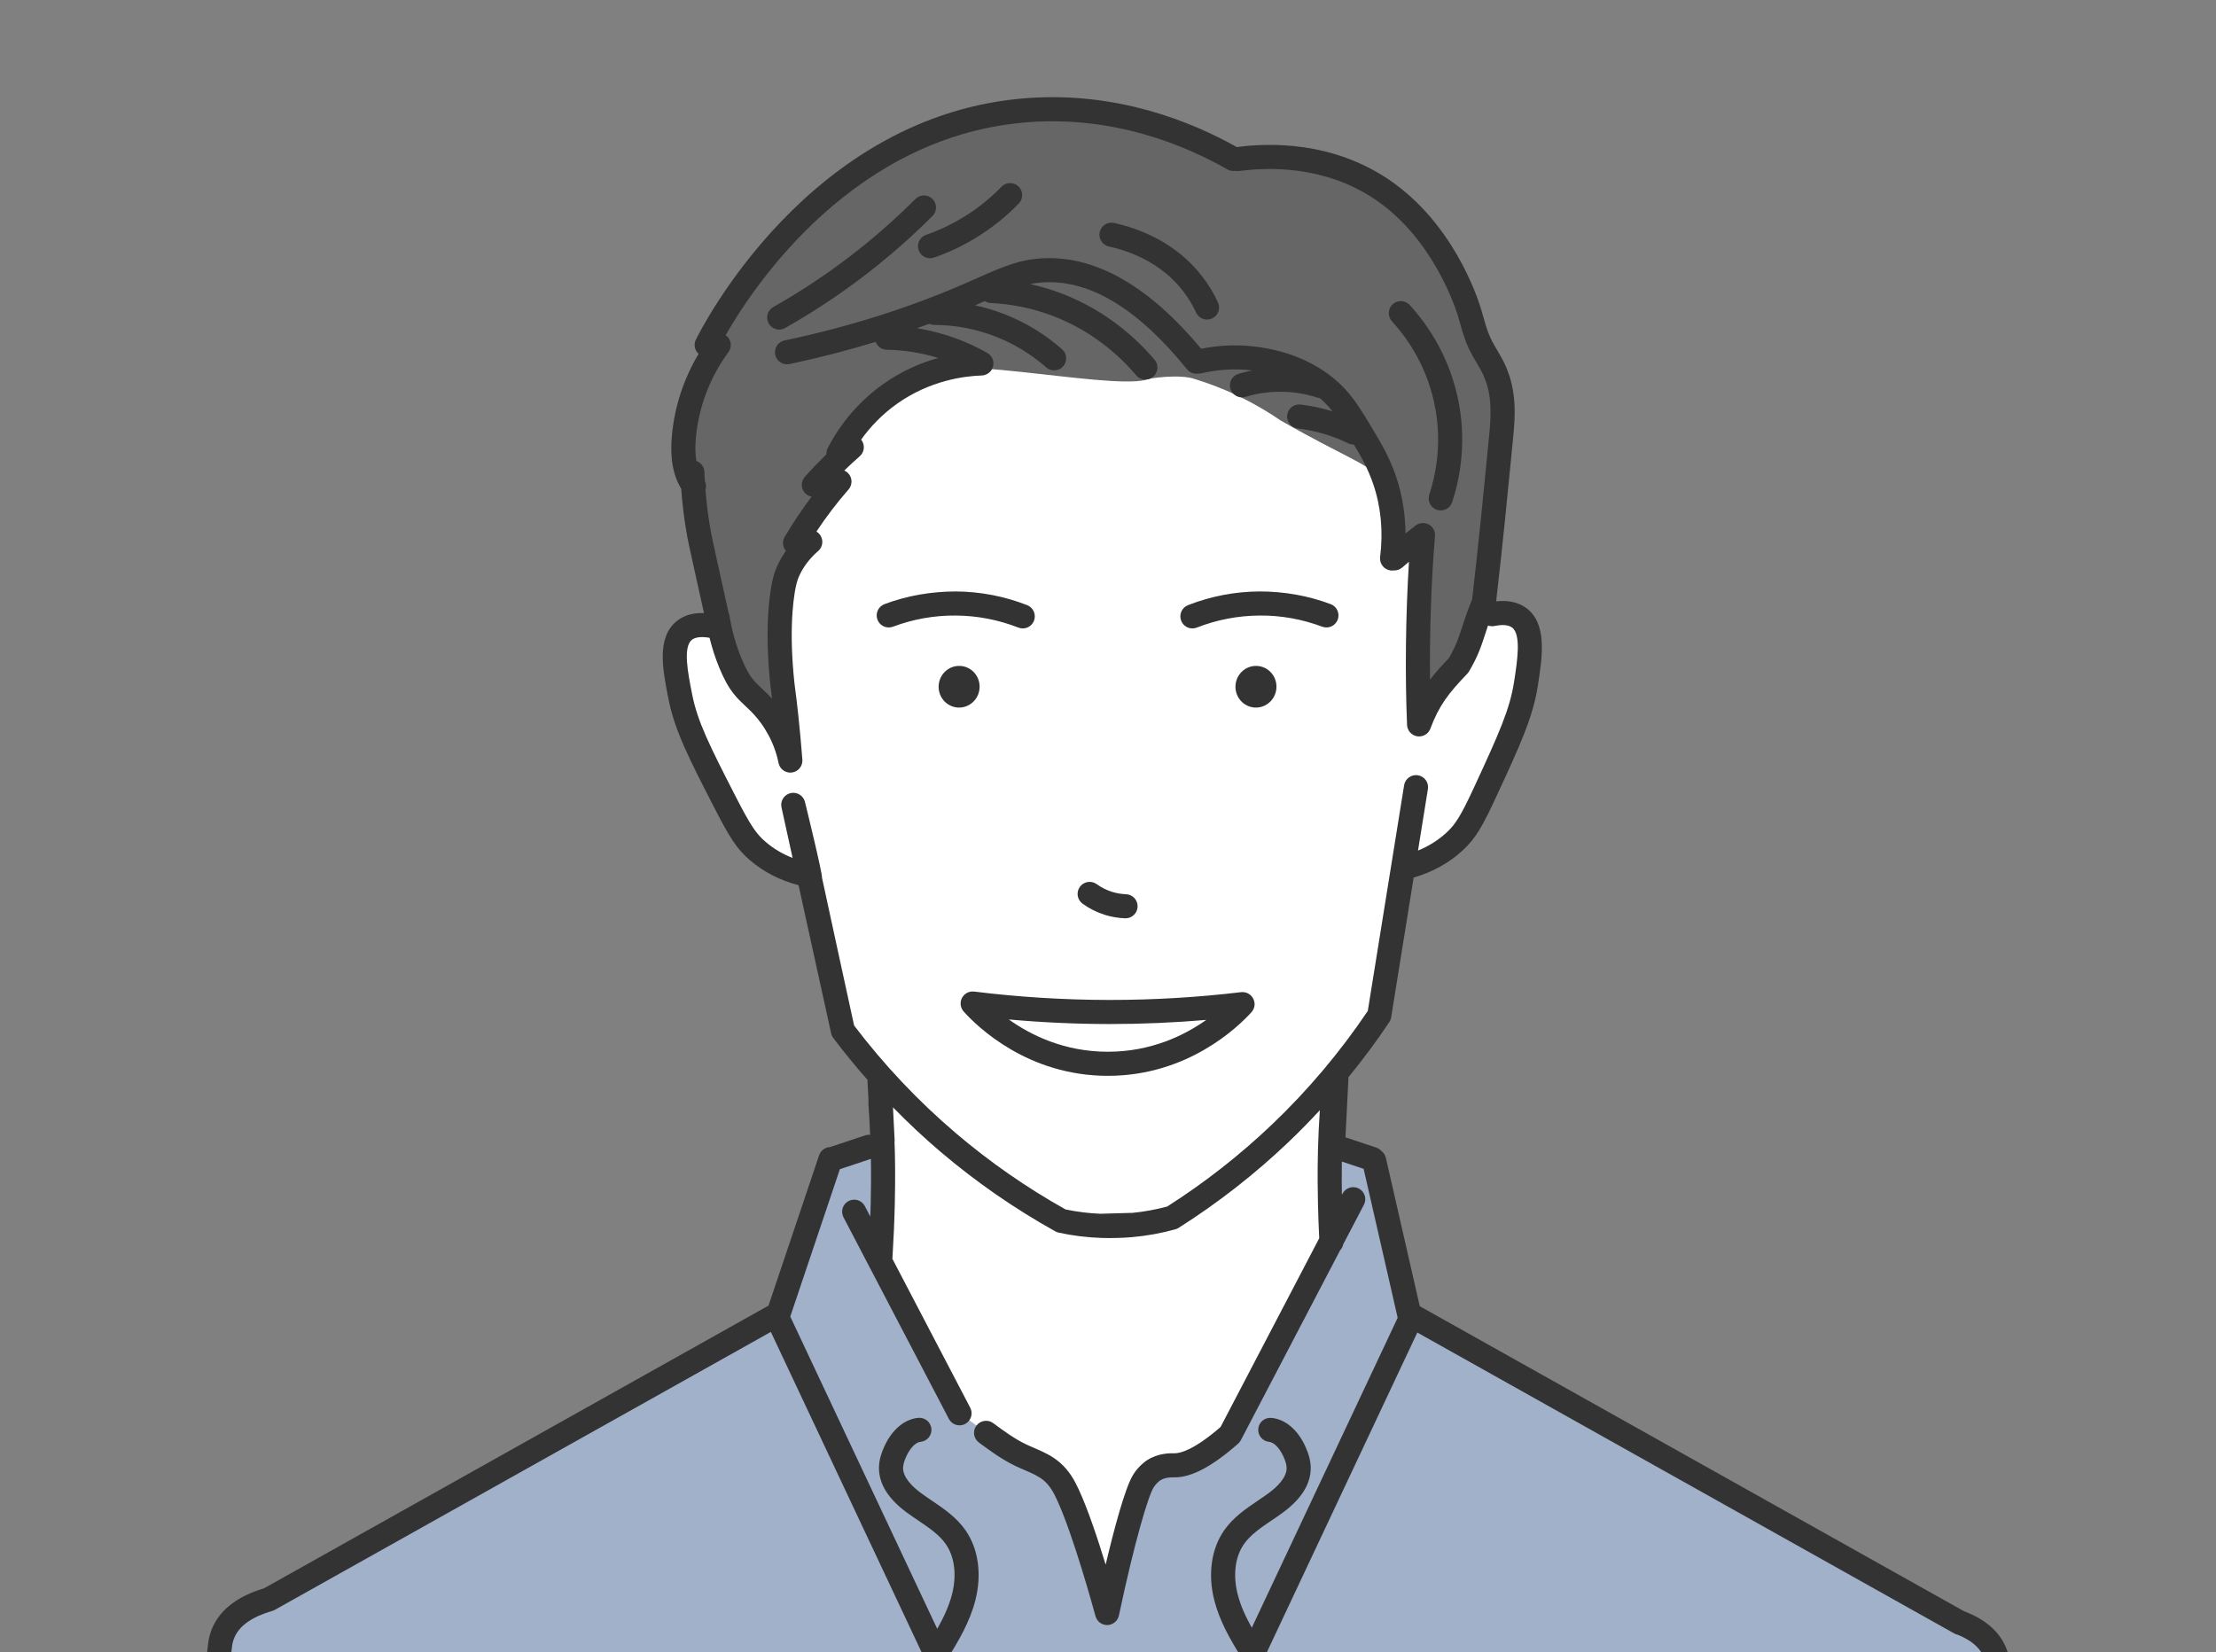 <?xml version="1.0" encoding="UTF-8"?><svg id="_レイヤー_2" xmlns="http://www.w3.org/2000/svg" xmlns:xlink="http://www.w3.org/1999/xlink" viewBox="0 0 228 170"><rect x="0" y="0" width="228" height="170" fill="#808080" stroke="none"/><defs><style>.cls-1{fill:none;}.cls-2{fill:#fff;}.cls-3{fill:#666;}.cls-4{fill:#a1b1ca;}.cls-5{fill:#333;}.cls-6{clip-path:url(#clippath);}</style><clipPath id="clippath"><rect class="cls-1" width="228" height="170"/></clipPath></defs><g id="_レイヤー_1-2"><g id="human1"><g class="cls-6"><path class="cls-4" d="M205.974,174.751c-.018-.208-.098-.881-.257-2.227-.168-1.421-.216-1.757-.401-2.243-.38-.999-.955-1.615-1.118-1.784-.555-.573-1.133-.895-1.508-1.068-19.211-10.639-38.423-21.279-57.634-31.918-1.226-5.363-2.451-10.726-3.677-16.089-2.609-.929-5.218-1.858-7.827-2.787-12.563-.229-25.125-.459-37.688-.688-3.47,1.109-6.94,2.217-10.41,3.326-1.822,5.413-3.643,10.826-5.465,16.239-17.625,9.747-35.25,19.494-52.875,29.241-.635.156-1.866.555-2.96,1.636-.547.54-.904,1.095-1.134,1.533,0,0-.286.906-.327,1.038-.335,1.084-.337,2.395-.34,2.585-.016,1.189-.704,7.314-2.063,18.373h187.521c-.407-3.23-.813-6.459-1.22-9.689-.346-2.677-.522-4.386-.618-5.477Z"/><path class="cls-3" d="M77.291,74.665c-2.287-3.64-2.989-7.367-3.229-9.907l-3.399-16.166c-.14-.481-.272-1.084-.332-1.786-.064-.747-.027-1.4.037-1.918.121-1.231.388-2.734.956-4.378.299-.866.637-1.638.977-2.315-.008-.497.027-1.095.161-1.758.069-.342.155-.654.247-.934,2.057-4.112,5.711-9.952,11.989-15.104,3.038-2.493,7.744-6.27,15.037-8.069,0,0,7.573-1.868,16.758-.041,1.637.326,3.764.749,6.388,1.879,2.6,1.119,2.664,1.631,4.479,2.202,3.341,1.052,4.218-.337,7.997.265,3.725.594,6.368,2.501,7.539,3.366,2.323,1.715,3.713,3.568,4.477,4.602.545.738,1.452,1.98,2.288,3.783.343.741.869,2.194,1.921,5.1.455,1.257.622,1.745,1.008,2.51.553,1.096.881,1.423,1.275,2.368.439,1.053.565,1.924.646,2.491.325,2.255-.049,4.758-.369,7.228-.636,4.906-1.041,9.526-1.116,10.501-.038.491-.1.98-.129,1.472-.07,1.182-.008,1.51-.239,2.09-.104.262-.179.35-.396.882-.076.187-.208.523-.344.96-.173.557-.259.841-.218,1.089.072.443.393.723.454.785.783.799-1.327,6.352-2.617,8.066-5.721,7.594-58.16,23.144-72.243.736Z"/><path class="cls-2" d="M122.928,39.004c-1.446-.539-4.897-.094-5.092.102-4.236.958-21.679-3.036-24.182-.409-.123-.622-10.36,10.273-5.723,7.326-1.292,1.073-2.822,2.592-3.896,3.864,1.391-.28,2.712-.593,2.629-.33-2.541,3.238-1.677,1.686-4.562,6.318l1.561-.107c-5.547,4.473-2.054,16.616-2.044,22.58-1.217-6.286-5.834-6.049-7.259-13.591-11.237-3.172.937,19.075,2.33,21.011,1.426,2.263,4.253,3.824,6.815,4.294,1.173,5.333,2.346,10.667,3.519,16,6.603,8.089,18.118,20.77,28.303,20.08,6.658.021,9.582-3.527,14.879-7.726,12.473-11.265,12.436-14.358,14.494-29.113,2.513-.483,5.996-2.581,7.032-5.035,1.749-3.47,11.435-21.969,2.077-21.067-2.394.635-1.949,3.226-3.444,5.27-1.348,1.599-3.5,3.888-4.061,6.07-.249-6.055-.107-13.341.399-19.487-.643.809-2.344,2.038-3.547,2.411.008-1.127-.027-2.798-.246-4.823-.15-1.388-.225-2.082-.378-2.466-.721-1.808-2.376-2.396-6.59-4.613-.931-.49-2.392-1.273-4.191-2.3-1.792-1.228-3.993-2.479-6.616-3.496-.756-.293-1.493-.546-2.206-.765Z"/><path class="cls-2" d="M90.134,106.984c.391,3.763.656,7.863.709,12.259.043,3.566-.058,6.934-.256,10.081l8.138,16.106,4.918,3.542,4.558,2.437,1.247,1.564c.633,1.398,1.253,2.888,1.846,4.468,1.135,3.029,1.98,5.9,2.615,8.54.691-2.939,1.201-5.181,1.535-6.664.319-1.416.558-2.506,1.085-3.964.558-1.546,1.171-2.77,1.629-3.602.278-.243.798-.635,1.555-.87.772-.24,1.433-.208,1.802-.163.503-.144,1.072-.347,1.673-.638,1.176-.568,2.053-1.265,2.66-1.838.226-.213.576-.565.947-1.046.862-1.119,1.237-2.161,1.342-2.443.886-2.375,2.359-4.487,3.51-6.745,0,0,.984-1.93,5.423-10.471h0s-.257-4.585-.275-8.291c-.032-6.723.712-12.937.715-12.937h0s-16.541.237-47.374.678Z"/><path class="cls-5" d="M114.086,25.363c2.258.501,5.42,1.708,7.655,4.609.517.671.963,1.409,1.324,2.191.209.453.658.72,1.126.72.174,0,.351-.037.519-.114.621-.287.893-1.024.606-1.645-.439-.951-.981-1.847-1.611-2.665-2.689-3.488-6.423-4.925-9.081-5.516-.667-.148-1.331.272-1.479.941-.148.668.273,1.331.941,1.479Z"/><path class="cls-5" d="M111.383,92.993c.702.507,1.474.893,2.296,1.149.675.211,1.376.33,2.084.355.015,0,.029,0,.044,0,.665,0,1.215-.527,1.238-1.196.024-.684-.511-1.258-1.195-1.283-.486-.017-.969-.099-1.433-.244-.565-.176-1.097-.443-1.581-.792-.555-.401-1.331-.276-1.731.279-.401.555-.276,1.33.279,1.731Z"/><path class="cls-5" d="M129.073,103.181c-.003-.023-.011-.044-.015-.066-.008-.045-.017-.089-.03-.133-.011-.037-.024-.072-.037-.107-.015-.039-.032-.078-.052-.115-.018-.036-.039-.069-.06-.103-.022-.034-.044-.066-.07-.098-.027-.034-.056-.065-.086-.095-.017-.017-.03-.037-.049-.054-.011-.01-.024-.016-.035-.026-.033-.028-.068-.052-.103-.076-.033-.022-.065-.045-.099-.064-.035-.019-.071-.034-.107-.05-.038-.016-.075-.033-.114-.045-.036-.012-.074-.019-.111-.027-.041-.009-.082-.018-.124-.023-.036-.004-.072-.004-.109-.005-.046-.001-.092-.001-.138.003-.013.001-.026,0-.039,0-4.457.532-8.992.801-13.486.801-.053,0-.107,0-.161,0-4.605-.007-9.256-.297-13.824-.863-.014-.002-.028,0-.042-.001-.043-.004-.085-.004-.129-.003-.041,0-.081,0-.121.005-.036.004-.071.012-.107.019-.045.009-.089.018-.132.031-.031.01-.06.023-.09.035-.045.018-.09.037-.132.061-.026.015-.051.032-.077.049-.043.029-.086.058-.125.092-.009.007-.019.012-.027.02-.015.013-.025.03-.039.043-.036.035-.069.071-.101.111-.022.028-.042.057-.061.086-.024.036-.046.073-.067.112-.019.036-.035.073-.05.11-.014.036-.028.071-.039.109-.013.044-.022.089-.03.134-.004.022-.012.042-.015.065-.002.013,0,.026,0,.039-.004.046-.004.093-.003.139,0,.036,0,.071.005.107.005.043.014.085.023.128.008.036.015.073.026.108.012.04.029.079.046.118.015.035.03.071.048.104.019.035.042.068.064.101.024.035.048.07.075.102.009.011.016.024.026.035,1.394,1.551,6.584,6.611,14.827,6.614h.009c8.198,0,13.381-5.011,14.775-6.548.01-.011.016-.023.025-.034.029-.034.053-.069.078-.106.022-.032.044-.063.062-.096.019-.035.035-.072.051-.109.016-.037.032-.074.045-.112.012-.037.019-.075.028-.113.009-.041.018-.081.023-.122.004-.037.004-.074.005-.111.001-.045.001-.09-.002-.135-.001-.014,0-.027,0-.041ZM113.986,108.228h-.008c-4.473-.002-7.918-1.704-10.183-3.322,3.408.306,6.841.465,10.25.471h.164c3.294,0,6.61-.144,9.903-.425-2.26,1.599-5.687,3.276-10.127,3.276Z"/><path class="cls-5" d="M147.7,42.154c.639,3.663.003,6.777-.644,8.745-.214.65.141,1.351.791,1.565.129.042.259.062.387.062.521,0,1.006-.331,1.177-.853.735-2.236,1.458-5.777.73-9.945-.849-4.864-3.239-8.308-5.096-10.34-.461-.507-1.246-.542-1.751-.079-.505.462-.541,1.246-.079,1.751,1.634,1.789,3.738,4.819,4.484,9.095Z"/><path class="cls-5" d="M80.17,33.915c.207,0,.416-.052.609-.161,3.413-1.929,6.683-4.156,9.719-6.618,1.89-1.532,3.722-3.184,5.445-4.908.484-.484.484-1.269,0-1.753-.485-.485-1.269-.484-1.753,0-1.663,1.664-3.43,3.257-5.253,4.736-2.929,2.375-6.084,4.524-9.377,6.385-.596.337-.806,1.093-.469,1.689.228.404.648.63,1.08.63Z"/><path class="cls-5" d="M94.519,25.741c.177.513.658.834,1.171.834.135,0,.272-.022.406-.068,3.288-1.139,6.305-3.064,8.726-5.565.476-.492.463-1.277-.029-1.753-.492-.476-1.277-.463-1.753.029-2.152,2.223-4.834,3.934-7.756,4.947-.647.224-.99.931-.765,1.577Z"/><path class="cls-5" d="M208.764,188.626c-.939-8.623-1.703-15.358-1.972-17.553-.028-.228-.112-.921-.479-1.718-.718-1.56-2.118-2.745-4.161-3.521-.012-.005-.025-.006-.037-.01l-56.01-31.393c-.009-.005-.018-.007-.026-.012l-3.491-15.273c-.064-.28-.222-.512-.429-.68-.141-.164-.323-.296-.543-.37l-3.183-1.061.311-6.192c1.487-1.82,2.893-3.707,4.197-5.661.099-.148.165-.316.193-.491l2.314-14.383c1.963-.573,3.668-1.519,5.073-2.823,1.32-1.224,2.02-2.462,3.453-5.56,2.416-5.222,3.747-8.099,4.254-11.373.461-2.982.984-6.362-1.182-7.972-.816-.606-1.862-.837-3.111-.697.701-6.061,1.192-11.125,1.554-14.852l.213-2.185c.211-2.14.341-4.639-.798-7.205-.255-.576-.564-1.1-.862-1.607-.254-.431-.494-.838-.685-1.248-.312-.671-.521-1.405-.741-2.182-.076-.265-.151-.53-.23-.793-.437-1.447-2.946-8.886-9.46-13.309-5.845-3.968-12.3-3.819-15.67-3.367-4.807-2.696-12.353-5.691-21.48-5.046-22.56,1.592-33.718,23.921-34.182,24.871-.247.505-.114,1.093.28,1.454-1.515,2.544-2.461,5.395-2.741,8.358-.217,2.297.098,4.108.954,5.519.109,1.503.287,2.989.536,4.434.164.951.307,1.596.91,4.312l.202.911c.269,1.212.504,2.275.695,3.138-1.12-.038-2.057.234-2.792.82-2.109,1.682-1.457,4.994-.881,7.917l.02.102c.64,3.253,2.087,6.072,4.714,11.189,1.559,3.037,2.309,4.245,3.677,5.415,1.411,1.205,3.089,2.064,4.996,2.565l3.35,15.239c.038.174.113.337.22.48,1.114,1.48,2.29,2.914,3.516,4.304l.111,2.199c-.012.085-.018.171-.011.26.077,1.071.131,2.14.175,3.202-.168-.016-.341,0-.511.056l-3.617,1.206c-.496.023-.951.341-1.119.84l-5.212,15.49c-.037.016-.074.028-.11.048l-51.78,29.022c-2.665.8-4.447,2.133-5.284,3.971-.324.711-.427,1.316-.477,1.709-.281,2.231-1.064,9.113-2.179,19.458-.073.681.419,1.292,1.1,1.365.045.005.09.007.134.007.625,0,1.163-.472,1.231-1.107,1.113-10.329,1.894-17.194,2.174-19.414.02-.162.068-.542.273-.991.541-1.187,1.845-2.085,3.875-2.67.089-.026.172-.062.251-.105.004-.002.008-.003.012-.005l51.025-28.599,15.84,33.663c.211.449.657.712,1.123.712.177,0,.356-.038.527-.118.049-.023.092-.054.137-.082.017-.009.032-.019.048-.029.016-.011.033-.023.048-.035.148-.096.281-.217.38-.376,1.224-1.958,2.37-3.899,2.937-6.114.683-2.669.318-5.291-1-7.193-.934-1.346-2.228-2.223-3.48-3.071-.374-.254-.749-.507-1.109-.773-.849-.626-1.859-1.583-1.847-2.59.004-.315.106-.684.321-1.161.314-.697.868-1.463,1.482-1.523.681-.067,1.179-.674,1.112-1.356-.067-.682-.673-1.174-1.356-1.112-1.437.142-2.712,1.226-3.499,2.973-.227.503-.529,1.273-.539,2.15-.02,1.652.941,3.205,2.856,4.616.387.285.788.557,1.189.829,1.112.753,2.163,1.465,2.833,2.431.909,1.31,1.14,3.193.636,5.166-.312,1.218-.864,2.389-1.519,3.551l-15.122-32.138,5.103-15.164,3.192-1.065c.006.349.011.762.014,1.224.004.709.002,1.863-.032,3.327-.011.459-.024.923-.04,1.39l-.563-1.077c-.317-.606-1.066-.842-1.673-.524-.607.317-.842,1.066-.524,1.673l10.841,20.743c.221.423.653.665,1.1.665.193,0,.39-.045.573-.141.607-.317.842-1.066.524-1.673l-8.017-15.34c.006-.038.016-.075.018-.115.117-1.881.198-3.746.239-5.544.035-1.494.037-2.673.033-3.399-.006-.987-.023-1.764-.033-2.153-.006-.253-.02-.511-.028-.766.009-.07.014-.141.011-.213l-.17-3.378c1.556,1.592,3.18,3.117,4.873,4.558,3.656,3.112,7.638,5.873,11.837,8.208.106.059.221.102.34.128,1.463.318,2.962.502,4.456.547.25.008.501.012.753.012.271,0,.542-.004.814-.013.522-.012,1.043-.041,1.56-.087,1.485-.13,2.971-.4,4.417-.8.117-.032.229-.082.332-.147,4.059-2.57,7.878-5.553,11.351-8.868,1.096-1.046,2.156-2.13,3.185-3.244-.087,1.349-.158,2.706-.192,4.064-.064,2.56-.022,4.505,0,5.551.026,1.19.071,2.384.129,3.562l-10.152,19.424c-2.699,2.337-4.11,2.704-4.722,2.704-.005,0-.011,0-.016,0h-.047c-.398-.008-1.616-.03-2.773.71-.087.056-.87.574-1.444,1.512-.839,1.372-1.968,5.642-2.82,9.234-.81-2.644-1.86-5.801-2.805-7.81-.404-.856-.92-1.844-1.942-2.723-.813-.699-1.731-1.095-2.618-1.477-.295-.127-.589-.253-.876-.392-1.161-.561-2.262-1.372-3.326-2.156-.552-.406-1.327-.289-1.734.263s-.289,1.327.263,1.734c1.155.851,2.35,1.731,3.718,2.392.319.155.647.296.975.437.749.323,1.457.628,1.982,1.079.653.562.995,1.22,1.315,1.901,1.714,3.639,3.911,11.714,4.003,12.056.008.028.02.054.03.082.01.028.019.056.031.084.021.049.046.095.073.14.011.018.02.038.032.056.041.062.087.121.138.174.007.008.017.014.024.022.045.044.092.085.142.121.022.016.047.03.07.045.04.025.081.049.124.07.026.012.052.023.079.034.049.019.099.035.15.048.016.004.03.011.046.015.007.002.015,0,.022.002.077.015.155.025.235.025,0,0,0,0,0,0,0,0,0,0,.001,0,.099,0,.195-.016.288-.039.012-.003.023-.001.035-.005.013-.004.025-.01.038-.015.049-.015.095-.033.141-.054.026-.012.052-.022.077-.035.048-.025.092-.055.136-.087.018-.013.037-.023.054-.036.058-.046.112-.097.161-.153.014-.015.024-.033.037-.049.034-.043.067-.087.095-.135.014-.024.025-.05.038-.074.021-.042.041-.083.058-.128.012-.032.021-.065.03-.098.007-.025.018-.049.023-.076,1.643-7.728,3.003-12.248,3.571-13.178.275-.449.667-.717.666-.717.525-.336,1.132-.323,1.391-.32h.066c1.763.018,3.898-1.114,6.572-3.467.016-.014.028-.031.043-.046.023-.022.043-.045.064-.069.058-.065.108-.135.149-.209.007-.012.017-.02.023-.032l10.216-19.546c.159-.166.27-.375.317-.607l2.13-4.076c.317-.606.082-1.356-.525-1.673-.606-.316-1.356-.082-1.673.525l-.068.13c-.015-.862-.025-2.027-.005-3.429l2.242.748,3.503,15.327-15.009,31.896c-.625-1.123-1.15-2.255-1.45-3.431-.504-1.971-.273-3.854.636-5.165.67-.966,1.721-1.678,2.833-2.431.401-.272.803-.544,1.189-.829,1.915-1.411,2.875-2.964,2.855-4.616-.008-.668-.179-1.352-.539-2.149-.787-1.748-2.062-2.831-3.5-2.973-.685-.062-1.289.431-1.356,1.112-.067.681.431,1.288,1.112,1.356.615.061,1.168.826,1.482,1.524.215.477.317.846.321,1.161.012,1.007-.998,1.964-1.847,2.59-.361.266-.735.519-1.11.773-1.252.848-2.546,1.725-3.479,3.071-1.319,1.902-1.684,4.524-1.001,7.193.539,2.107,1.603,3.966,2.76,5.828.09.342.32.645.665.807.171.08.35.118.527.118.393,0,.762-.196.998-.524.047-.059.088-.121.124-.187,0,0,0,0,0-.001h0c.024-.045.046-.09.064-.136l15.747-33.466,55.257,30.971c.107.06.22.098.334.124,1.328.533,2.219,1.264,2.64,2.179.205.445.253.835.271.982.268,2.187,1.03,8.908,1.968,17.52.069.635.606,1.106,1.231,1.106.045,0,.091-.003.136-.007.681-.074,1.172-.686,1.098-1.367ZM71.649,47.43c-.119-.693-.136-1.497-.048-2.425.299-3.171,1.457-6.202,3.347-8.765.406-.551.289-1.327-.262-1.734-.009-.006-.019-.01-.027-.016,2.899-5.074,13.222-20.652,31.29-21.928,8.68-.609,15.857,2.315,20.351,4.878.258.147.544.186.815.141.132.027.269.038.409.019,3-.411,8.81-.574,14.007,2.954,5.945,4.037,8.237,11.174,8.479,11.975.076.25.147.502.219.754.237.836.483,1.701.879,2.551.242.519.523.998.796,1.46.275.467.535.908.733,1.355.807,1.818.827,3.627.597,5.956l-.213,2.189c-.362,3.734-.855,8.813-1.559,14.888-.488,1.18-.774,2.06-1.026,2.837-.365,1.126-.631,1.949-1.364,3.202-.755.792-1.391,1.499-1.942,2.214-.048-4.921.129-10.188.51-14.775.041-.489-.211-.957-.643-1.191-.431-.234-.961-.193-1.35.107-.34.262-.689.539-1.039.82-.017-2.045-.342-4.025-.987-5.91-.659-1.925-1.5-3.336-2.242-4.58-1.535-2.577-2.462-4.132-4.345-5.621-2.145-1.696-4.808-2.746-7.917-3.122-1.842-.223-3.699-.144-5.529.227-5.302-6.365-10.704-9.504-16.073-9.321-2.569.089-4.338.875-7.017,2.065-.342.152-.701.311-1.081.478-5.779,2.534-12.07,4.527-18.701,5.923-.67.141-1.099.798-.958,1.468.141.67.799,1.101,1.469.958,3.03-.638,5.988-1.404,8.866-2.281.173.464.613.799,1.138.808,1.806.032,3.59.319,5.306.848-1.783.492-3.728,1.316-5.65,2.673-2.389,1.687-4.367,3.967-5.719,6.595-.104.202-.148.422-.135.638-.768.75-1.512,1.526-2.223,2.322-.366.409-.419,1.01-.13,1.477.188.305.491.504.826.568-1.004,1.327-1.932,2.712-2.773,4.141-.234.396-.228.89.014,1.281.034.055.073.108.114.156-.367.52-.681,1.072-.938,1.651-.154.346-.622,1.4-.853,4.364-.157,2.019-.124,4.327.098,6.859.073.841.132,1.287.206,1.852.019.149.04.308.063.488-.137-.151-.277-.299-.42-.444-.192-.193-.39-.379-.588-.566-.379-.357-.737-.693-1.019-1.053-.239-.305-.615-.854-1.128-2.098-.564-1.368-.978-2.843-1.229-4.385-.017-.104-.05-.2-.09-.293-.207-.937-.483-2.186-.808-3.651l-.202-.911c-.593-2.669-.733-3.303-.887-4.196-.219-1.27-.377-2.576-.481-3.897.091-.293.075-.615-.062-.901-.019-.319-.04-.638-.052-.959-.02-.521-.36-.948-.822-1.116ZM130.897,115.691c-3.31,3.159-6.946,6.007-10.809,8.467-1.183.317-2.395.537-3.607.654-.037-.003-.073-.002-.111-.002l-2.99.085c-.037.001-.074.004-.11.008-1.22-.048-2.442-.199-3.639-.448-3.997-2.237-7.789-4.873-11.273-7.839-3.875-3.298-7.399-7.026-10.478-11.084,0,0-3.309-15.178-3.304-15.205.072-.375-1.746-7.771-1.746-7.771-.147-.669-.809-1.09-1.477-.945-.669.147-1.092.808-.945,1.477l1.143,5.2c-1.033-.406-1.96-.956-2.77-1.648-.999-.853-1.575-1.725-3.082-4.662-2.714-5.288-3.938-7.743-4.487-10.536l-.02-.102c-.417-2.119-.937-4.757-.005-5.5.354-.282.996-.353,1.818-.208.262,1.054.587,2.077.989,3.05.485,1.177.938,2.003,1.468,2.68.398.509.842.926,1.272,1.33.179.168.357.336.53.509,1.43,1.436,2.438,3.322,2.838,5.309.118.586.632.996,1.214.996.056,0,.114-.004.171-.012.649-.09,1.116-.669,1.067-1.322-.115-1.507-.256-3.051-.42-4.589-.136-1.277-.225-1.953-.296-2.497-.073-.557-.125-.959-.194-1.747-.21-2.397-.242-4.568-.096-6.451.09-1.158.275-2.714.646-3.549.44-.992,1.108-1.878,1.984-2.634.404-.349.539-.916.337-1.41-.105-.255-.288-.46-.513-.595,1.003-1.514,2.108-2.965,3.302-4.33.318-.364.396-.879.199-1.321-.128-.288-.357-.51-.635-.631.519-.503,1.049-.993,1.589-1.467.464-.408.557-1.096.217-1.612-.023-.035-.048-.069-.074-.101.875-1.222,2.085-2.552,3.725-3.71,3.372-2.381,6.892-2.832,8.689-2.888.092-.003.181-.017.267-.039.018-.005.034-.012.051-.018.077-.023.15-.053.219-.089.026-.014.051-.029.077-.045.064-.04.122-.085.178-.135.018-.017.038-.031.055-.048.069-.07.128-.149.179-.234.004-.006.01-.011.013-.018.014-.025.022-.051.034-.076.02-.041.039-.081.055-.123.014-.039.023-.079.033-.119.009-.038.019-.075.025-.114.007-.048.008-.095.01-.143,0-.026.006-.05.005-.076,0-.008-.003-.016-.003-.024-.003-.049-.011-.097-.019-.145-.006-.033-.009-.067-.017-.099-.012-.045-.029-.088-.046-.132-.012-.031-.021-.063-.035-.092-.023-.048-.052-.093-.081-.138-.013-.021-.024-.043-.039-.062-.035-.047-.075-.09-.117-.132-.014-.015-.027-.031-.042-.044-.04-.037-.085-.068-.13-.1-.022-.016-.043-.033-.066-.047-.011-.007-.02-.016-.031-.022-1.336-.76-2.754-1.378-4.214-1.836-.992-.311-2.004-.549-3.029-.714.426-.152.853-.302,1.275-.459.159.076.335.121.523.122,2.198.009,4.346.424,6.385,1.233,1.872.743,3.592,1.797,5.11,3.134.235.207.528.309.819.309.344,0,.686-.142.931-.421.452-.514.402-1.297-.111-1.75-1.733-1.525-3.695-2.729-5.834-3.577-1.018-.404-2.061-.717-3.121-.947.032-.014.066-.027.098-.041.315-.138.613-.27.902-.398.177.115.384.19.61.201,2.232.107,4.407.563,6.466,1.356,3.25,1.251,6.19,3.355,8.502,6.086.245.29.595.439.946.439.283,0,.568-.097.801-.294.522-.442.587-1.225.145-1.747-2.58-3.047-5.867-5.397-9.503-6.797-1.075-.414-2.178-.742-3.302-.99.515-.105,1.042-.17,1.62-.19,4.715-.166,9.585,2.849,14.518,8.95.245.303.603.46.965.46.044,0,.088-.006.132-.011.125.01.253.007.382-.024,1.725-.408,3.482-.508,5.222-.298.002,0,.004,0,.007.001-.476.094-.949.203-1.412.344-.655.199-1.025.891-.826,1.546.199.656.893,1.026,1.546.826,2.395-.729,5.025-.701,7.406.078.082.027.165.042.248.051.493.42.905.857,1.299,1.356-1.067-.328-2.162-.562-3.278-.695-.679-.08-1.297.404-1.378,1.084-.081.68.404,1.297,1.084,1.378,1.809.216,3.556.73,5.193,1.528.175.085.36.126.542.126.012,0,.024-.005.036-.005.701,1.176,1.422,2.398,1.987,4.048.805,2.353,1.048,4.888.719,7.532-.084.679.398,1.298,1.078,1.383.052.006.103.009.154.009.044,0,.086-.007.128-.012.32.026.649-.071.91-.297.226-.195.459-.394.696-.593-.34,5.477-.415,11.559-.195,16.786.025.589.461,1.079,1.043,1.172.066.011.131.016.196.016.509,0,.977-.315,1.16-.805.891-2.381,1.848-3.615,3.795-5.647.065-.068.122-.143.17-.223.929-1.561,1.269-2.61,1.663-3.826.093-.287.19-.588.302-.914.206.073.433.097.664.049.571-.118,1.348-.187,1.806.154.966.718.547,3.426.21,5.603-.435,2.811-1.557,5.315-4.053,10.711-1.386,2.996-1.927,3.89-2.889,4.783-.841.781-1.827,1.4-2.94,1.858l1.018-6.329c.108-.676-.351-1.312-1.027-1.421-.672-.107-1.312.351-1.421,1.027l-3.737,23.226c-2.844,4.226-6.15,8.148-9.831,11.661Z"/><path class="cls-5" d="M129.329,68.525c-1.163-.057-2.153.856-2.212,2.039-.058,1.183.837,2.188,2.001,2.245,1.163.057,2.153-.856,2.212-2.039.058-1.183-.837-2.188-2.001-2.245Z"/><path class="cls-5" d="M100.788,70.77c.058-1.183-.837-2.188-2.001-2.245-1.163-.057-2.153.856-2.212,2.039-.058,1.183.837,2.188,2.001,2.245,1.163.057,2.153-.856,2.212-2.039Z"/><path class="cls-5" d="M104.779,64.581c.148.058.301.085.451.085.495,0,.964-.299,1.155-.788.249-.638-.065-1.356-.703-1.606-2.346-.918-4.814-1.392-7.332-1.41-2.519.005-4.989.422-7.345,1.305-.641.24-.966.955-.726,1.596.24.641.955.967,1.596.726,2.071-.776,4.238-1.167,6.457-1.147,2.214.015,4.384.433,6.447,1.239Z"/><path class="cls-5" d="M136.91,62.167c-2.356-.883-4.833-1.31-7.344-1.305-2.519.018-4.986.492-7.333,1.41-.638.249-.952.968-.703,1.606.191.489.659.788,1.155.788.15,0,.303-.027.451-.085,2.063-.807,4.232-1.224,6.447-1.239,2.203-.023,4.385.37,6.457,1.147.641.24,1.355-.085,1.596-.726.24-.641-.085-1.356-.726-1.596Z"/></g></g></g></svg>